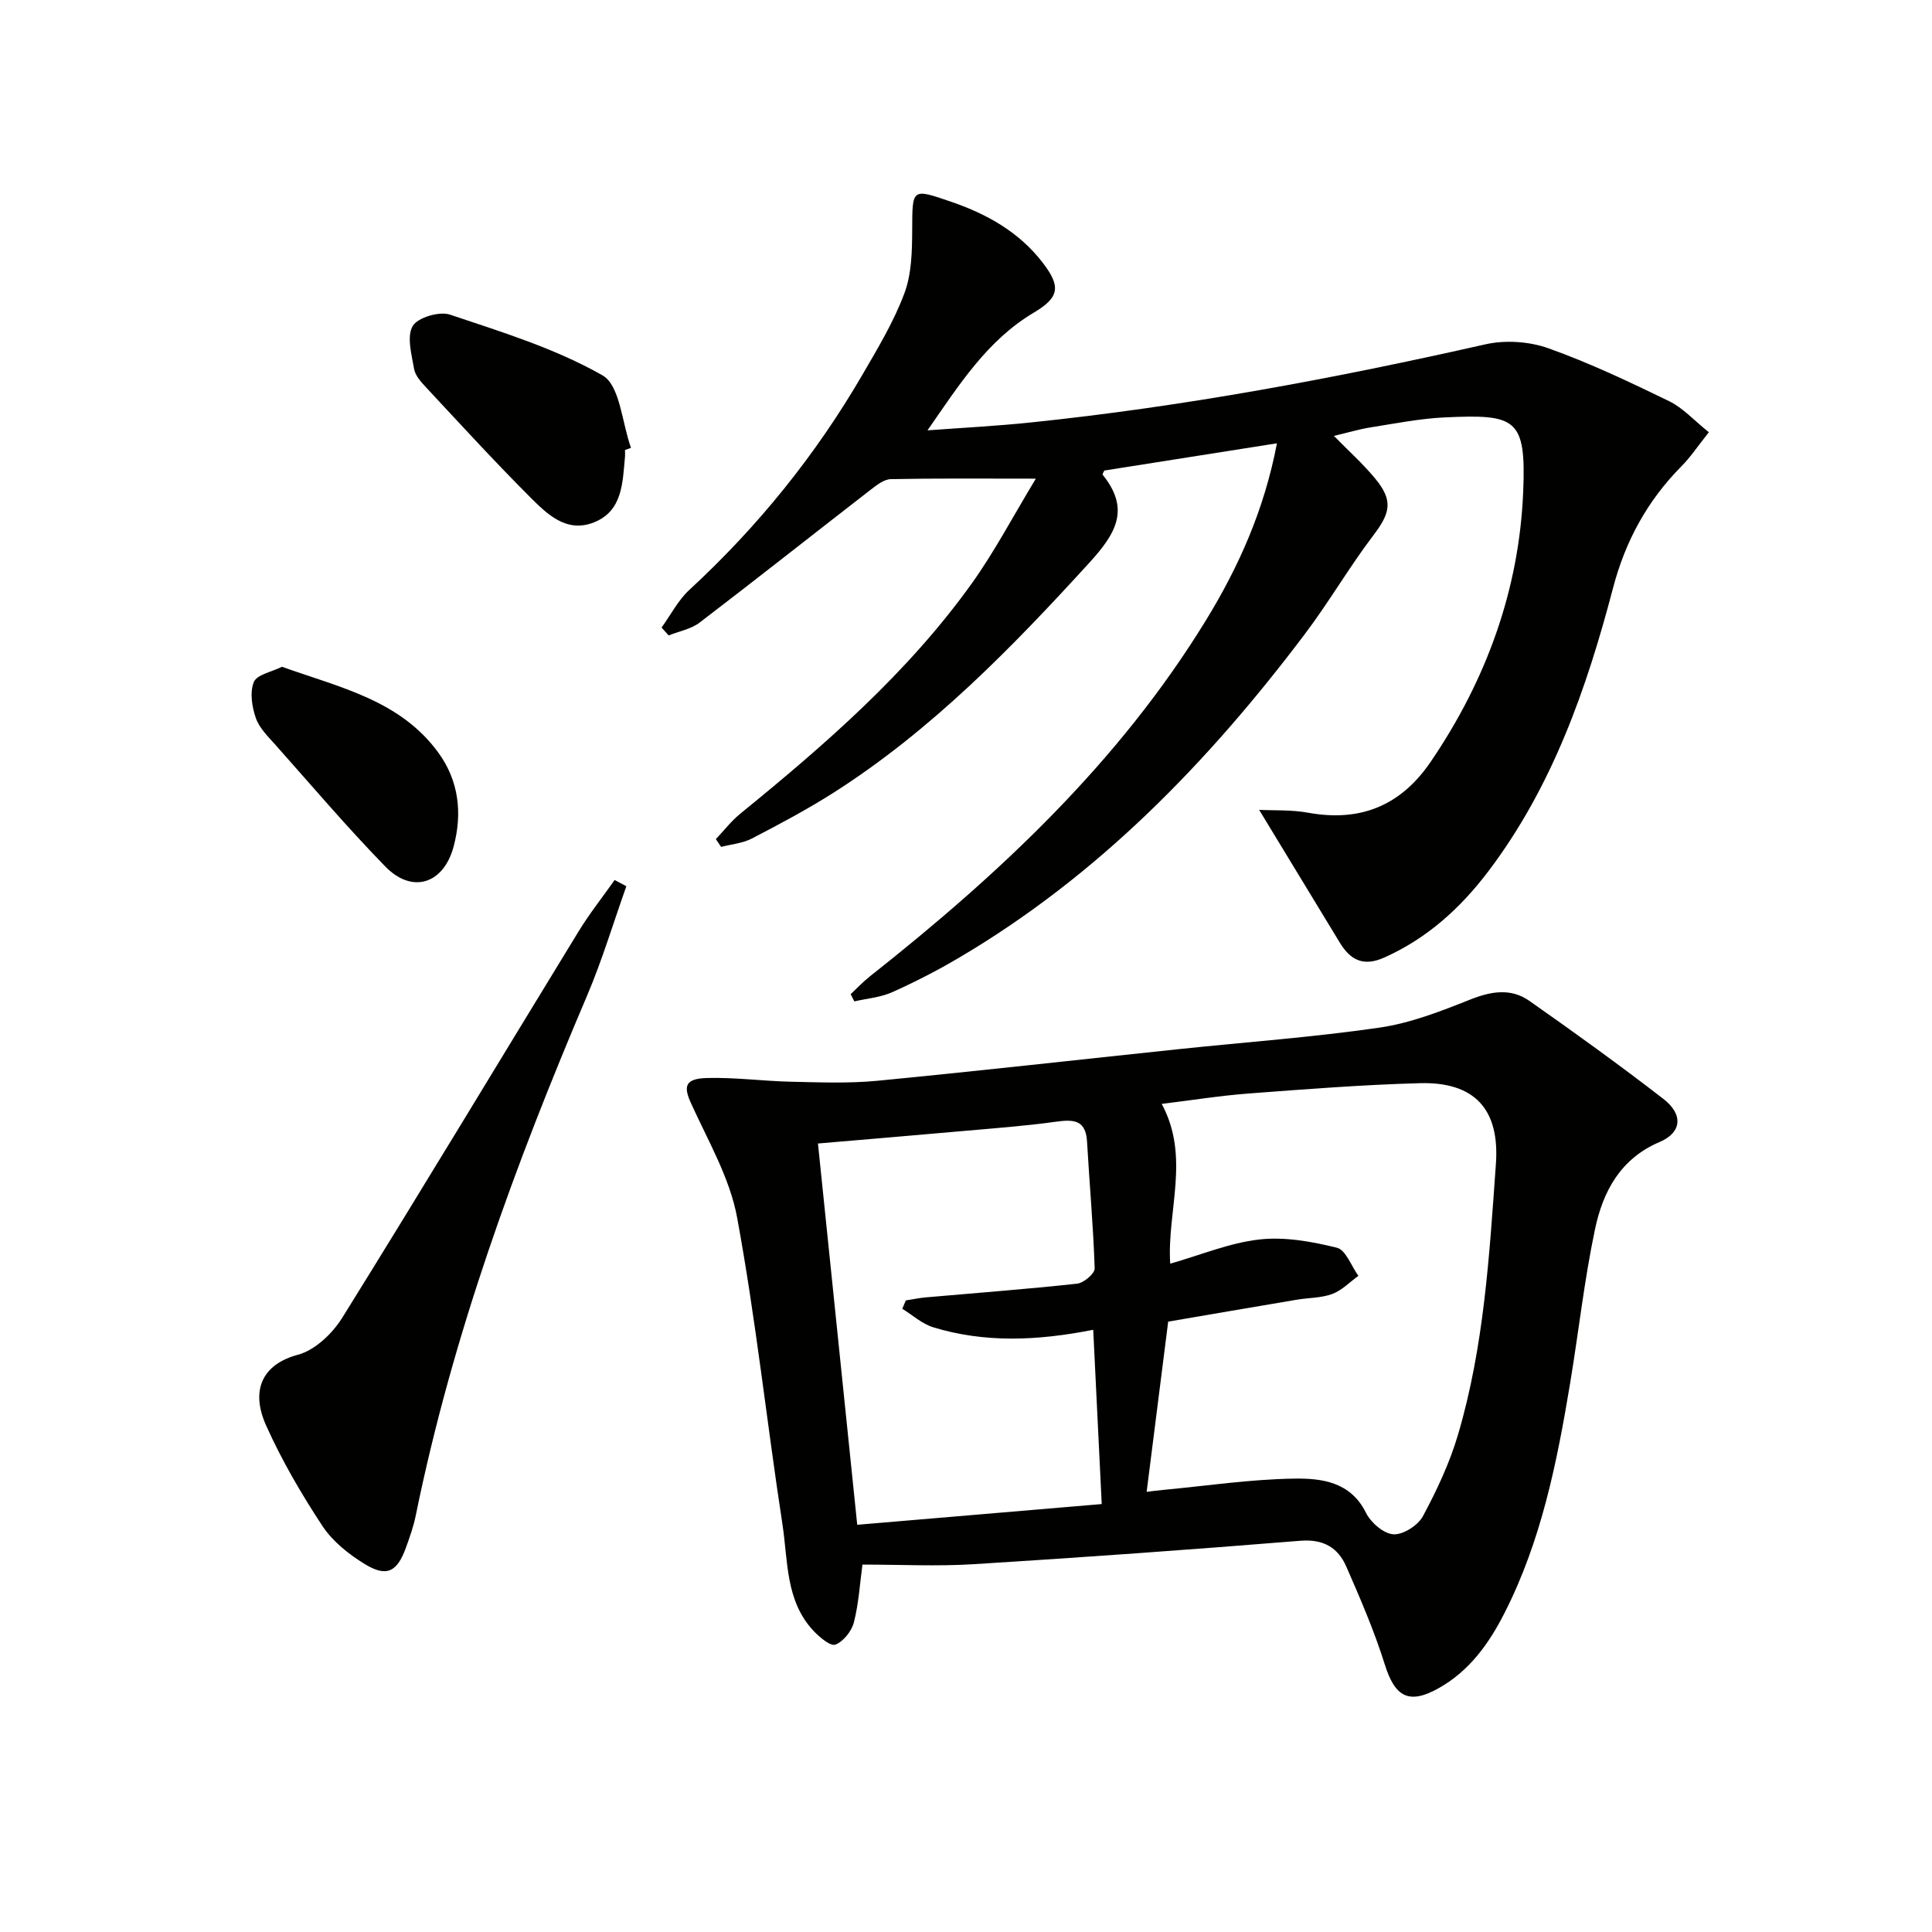 <svg enable-background="new 0 0 400 400" viewBox="0 0 400 400" xmlns="http://www.w3.org/2000/svg"><path d="m353.8 89.49c-2.34 2.94-3.81 5.17-5.66 7.03-7.07 7.15-11.63 15.47-14.2 25.3-5.46 20.81-12.54 41.03-25.73 58.49-5.8 7.67-12.71 13.97-21.64 17.95-4.28 1.91-6.98.53-9.18-3.1-5.47-9.03-10.96-18.04-16.7-27.49 3.1.16 6.68-.04 10.12.59 10.83 1.97 19.19-1.43 25.4-10.54 11.5-16.89 18.31-35.58 19.15-55.88.63-15.26-1.45-16.11-16.27-15.42-5.12.24-10.22 1.26-15.3 2.06-2.43.39-4.81 1.11-7.62 1.77 3.03 3.09 5.98 5.74 8.49 8.76 3.82 4.59 3.24 7.14-.31 11.81-5.01 6.59-9.18 13.81-14.17 20.42-20 26.53-42.84 50.1-71.75 67.12-4.44 2.61-9.05 4.98-13.75 7.08-2.4 1.07-5.19 1.28-7.8 1.89-.25-.5-.51-1-.76-1.5 1.32-1.23 2.57-2.57 3.99-3.69 26.8-21.17 51.55-44.31 69.57-73.72 6.79-11.08 12.07-22.88 14.7-36.64-12.28 1.94-24.01 3.79-35.74 5.64-.13.31-.44.75-.35.86 5.72 7.1 2.84 12.09-2.72 18.19-16.1 17.65-32.66 34.67-52.93 47.61-5.46 3.48-11.21 6.53-16.96 9.52-1.91.99-4.24 1.19-6.38 1.74-.36-.54-.73-1.07-1.09-1.61 1.67-1.76 3.17-3.72 5.03-5.24 17.6-14.33 34.71-29.18 48.01-47.77 4.66-6.52 8.41-13.69 13.21-21.62-11.21 0-20.62-.09-30.03.1-1.4.03-2.92 1.23-4.15 2.18-11.82 9.15-23.54 18.44-35.42 27.51-1.78 1.36-4.26 1.8-6.42 2.67-.49-.54-.98-1.09-1.47-1.63 1.9-2.62 3.42-5.65 5.75-7.8 14.19-13.09 26.17-27.92 35.86-44.59 3.17-5.45 6.47-10.94 8.66-16.8 1.51-4.04 1.6-8.75 1.62-13.17.04-8.61-.13-8.61 8.17-5.76 7.39 2.54 14 6.28 18.83 12.55 3.79 4.92 3.54 7.18-1.81 10.36-9.64 5.72-15.44 14.9-22.02 24.38 7.12-.53 14.25-.89 21.35-1.63 31.75-3.29 63.05-9.15 94.16-16.18 4.11-.93 9.06-.6 13.02.81 8.56 3.05 16.83 6.98 25.02 10.96 2.86 1.39 5.15 3.98 8.22 6.43z" fill="#010100"/><path d="m178.56 323.93c-.53 3.87-.76 8.02-1.77 11.96-.47 1.82-2.17 3.97-3.83 4.61-1.02.39-3.3-1.54-4.55-2.87-5.81-6.21-5.25-14.45-6.41-22.02-3.25-21.15-5.51-42.46-9.38-63.49-1.51-8.25-6.06-15.98-9.59-23.79-1.56-3.44-1.18-5.01 3.32-5.14 5.79-.16 11.61.64 17.42.77 5.93.13 11.92.37 17.8-.19 20.83-2.01 41.62-4.36 62.43-6.55 13.87-1.46 27.81-2.46 41.6-4.46 6.41-.93 12.69-3.38 18.76-5.8 4.34-1.73 8.44-2.42 12.25.24 9.39 6.58 18.7 13.3 27.77 20.31 4.18 3.23 3.81 6.98-.76 8.92-8.15 3.46-11.75 10.28-13.39 18.06-2.22 10.52-3.39 21.26-5.15 31.88-2.72 16.4-5.97 32.66-13.62 47.65-3.22 6.32-7.27 11.96-13.63 15.52-6.14 3.43-9.02 1.8-11.12-4.92-2.17-6.92-5.07-13.64-7.98-20.29-1.73-3.94-4.76-5.72-9.54-5.33-22.52 1.83-45.07 3.45-67.62 4.85-7.6.47-15.24.08-23.01.08zm58.84-15.06c1.08-.13 2.2-.29 3.33-.39 9.08-.85 18.15-2.22 27.25-2.35 5.62-.08 11.64.64 14.83 7.08 1 2.02 3.65 4.32 5.67 4.45 2.01.13 5.08-1.83 6.11-3.73 2.89-5.37 5.53-11.01 7.26-16.84 5.41-18.28 6.51-37.23 7.86-56.11.81-11.28-4.37-17.03-15.74-16.72-11.79.32-23.57 1.24-35.34 2.13-6.02.45-12 1.42-18.11 2.16 5.97 11.05 1.05 22.23 1.76 33.08 6.39-1.82 12.32-4.32 18.46-5.01 5.25-.59 10.85.42 16.05 1.71 1.85.46 2.98 3.79 4.45 5.82-1.79 1.29-3.41 3.01-5.41 3.75-2.28.85-4.89.78-7.34 1.19-9.1 1.53-18.2 3.1-26.63 4.54-1.54 12.08-2.97 23.41-4.46 35.24zm-9.3 2.53c-.62-12.78-1.18-24.27-1.76-36.08-11.55 2.28-22.43 2.75-33.13-.52-2.31-.71-4.28-2.53-6.4-3.83.24-.58.49-1.15.73-1.73 1.41-.22 2.81-.52 4.23-.64 10.42-.92 20.85-1.7 31.24-2.83 1.37-.15 3.67-2.1 3.63-3.15-.28-8.76-1.08-17.5-1.58-26.25-.26-4.56-2.8-4.63-6.44-4.13-6.39.89-12.85 1.36-19.28 1.93-10.33.92-20.66 1.78-29.99 2.58 2.67 25.93 5.35 51.92 8.13 78.94 16.55-1.4 33.2-2.81 50.62-4.29z" fill="#010100"/><path d="m129.68 183.48c-2.69 7.57-5 15.3-8.14 22.68-14.86 34.87-27.86 70.33-35.46 107.59-.46 2.27-1.24 4.48-2.03 6.66-1.83 5.06-3.99 6.18-8.52 3.42-3.32-2.03-6.67-4.7-8.78-7.9-4.36-6.62-8.41-13.56-11.65-20.79-3.37-7.5-.59-12.74 6.57-14.65 3.54-.94 7.16-4.4 9.2-7.68 16.5-26.53 32.61-53.32 48.92-79.97 2.26-3.69 4.96-7.1 7.46-10.64.81.42 1.62.85 2.43 1.28z" fill="#010100"/><path d="m129.4 93.17c0 .5.04 1-.01 1.49-.5 5.3-.48 11.14-6.44 13.5-5.74 2.27-9.77-1.81-13.33-5.37-7.37-7.38-14.42-15.09-21.53-22.72-1-1.07-2.15-2.39-2.37-3.74-.5-2.96-1.54-6.64-.28-8.82 1.03-1.77 5.52-3.11 7.72-2.37 10.76 3.61 21.82 7.01 31.59 12.58 3.63 2.07 4.02 9.84 5.89 15-.41.15-.83.3-1.24.45z" fill="#010100"/><path d="m58.38 138.05c12.04 4.3 24.46 6.93 32.36 17.76 4.24 5.81 5.03 12.52 3.18 19.45-2.07 7.75-8.56 9.87-14.14 4.15-7.88-8.08-15.21-16.71-22.71-25.15-1.54-1.73-3.37-3.5-4.1-5.59-.81-2.32-1.28-5.35-.42-7.46.64-1.54 3.68-2.09 5.83-3.16z" fill="#010100"/></svg>